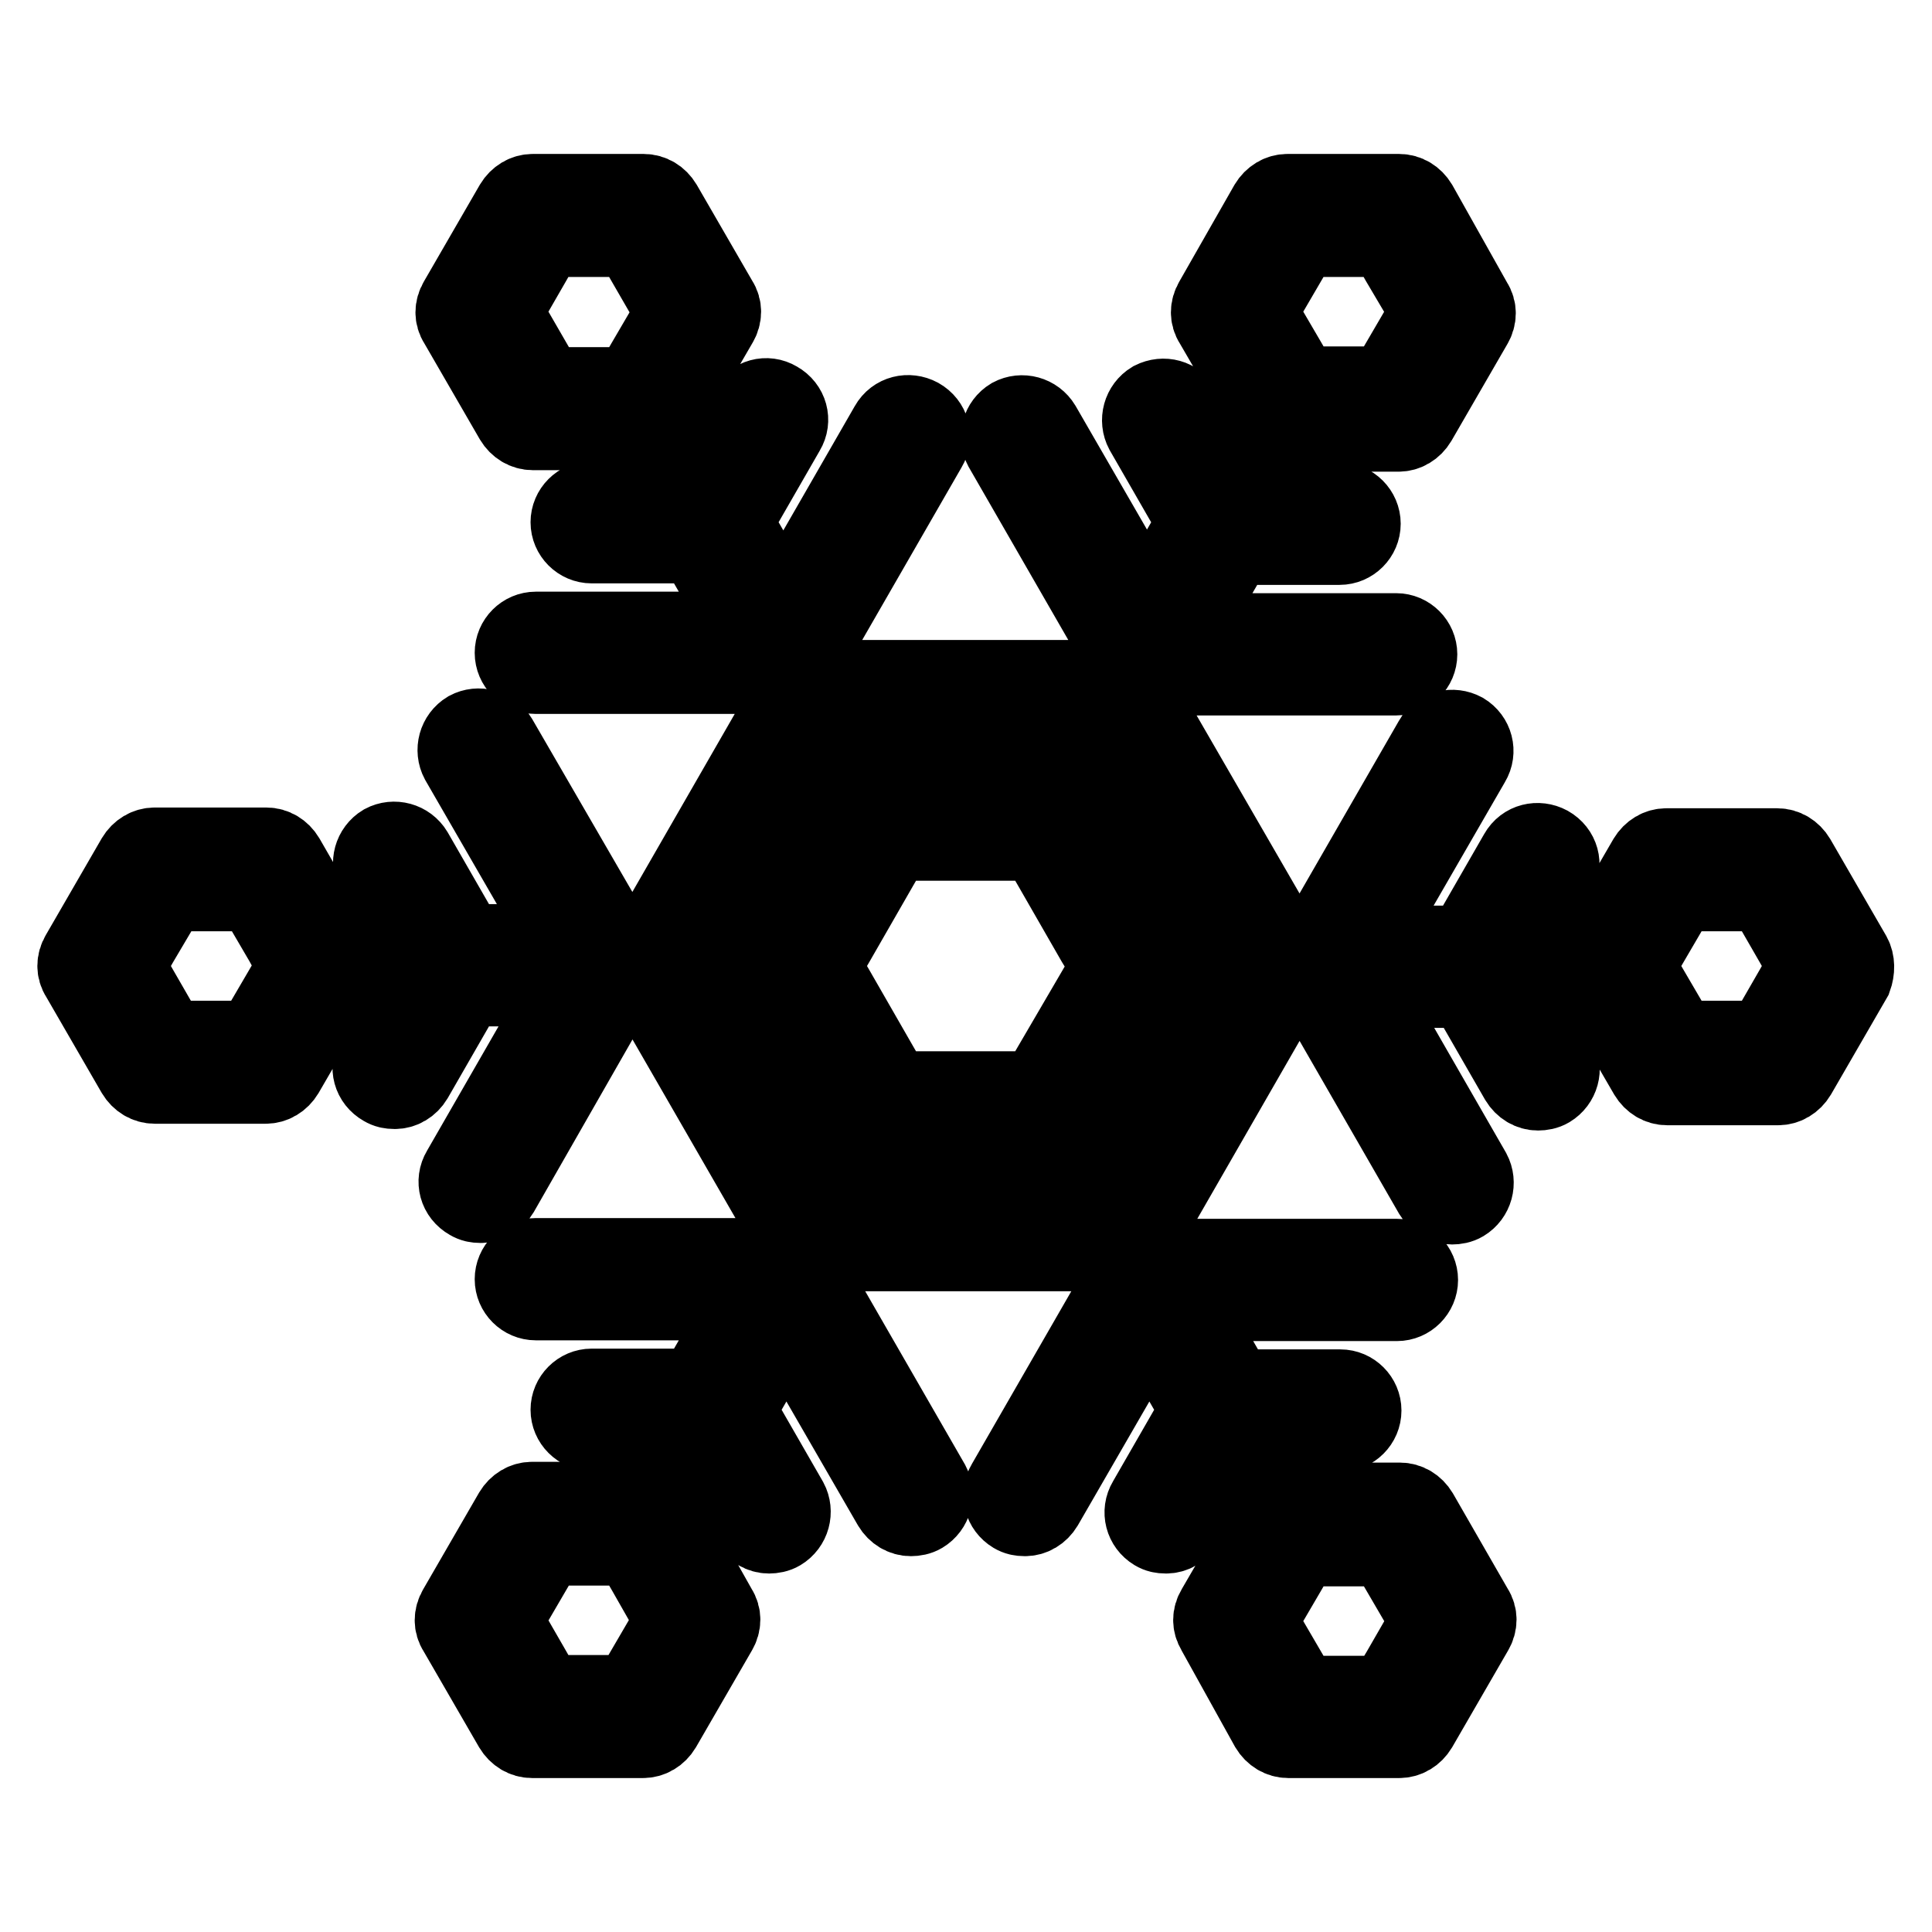 <?xml version="1.0" encoding="utf-8"?>
<!-- Svg Vector Icons : http://www.onlinewebfonts.com/icon -->
<!DOCTYPE svg PUBLIC "-//W3C//DTD SVG 1.1//EN" "http://www.w3.org/Graphics/SVG/1.1/DTD/svg11.dtd">
<svg version="1.1" xmlns="http://www.w3.org/2000/svg" xmlns:xlink="http://www.w3.org/1999/xlink" x="0px" y="0px" viewBox="0 0 256 256" enable-background="new 0 0 256 256" xml:space="preserve">
<g><g><g><path stroke-width="10" fill-opacity="0" stroke="#000000"  d="M141.1,105.4h-3.6h-18.9H115l-1.8,3.1l-9.4,16.4l-1.8,3.1l1.8,3.1l9.4,16.4l1.8,3.1h3.6h18.9h3.6l1.8-3.1l9.4-16.4l1.8-3.1l-1.8-3.1l-9.4-16.4L141.1,105.4z M146.9,128l-1.8,3.1l-5.9,10.1l-1.8,3.1h-3.6h-11.7h-3.6l-1.8-3.1l-5.8-10.1l-1.8-3.1l1.8-3.1l5.8-10.1l1.8-3.1h3.6h11.7h3.6l1.8,3.1l5.8,10.1L146.9,128z M245.6,126.5l-7.4-12.8c-0.6-1-1.6-1.6-2.7-1.6h-14.7c-1.1,0-2.1,0.6-2.7,1.6l-6.5,11.2h-10.2l5.1-8.8c0.9-1.5,0.4-3.4-1.2-4.3c-1.5-0.8-3.4-0.4-4.3,1.2l-6.9,12h-12.8l13.8-23.9c0.9-1.5,0.4-3.4-1.1-4.3c-1.5-0.8-3.4-0.4-4.3,1.2l-15.6,27.1h-3.8l-18.5-32l1.9-3.3h31.3c1.7,0,3.1-1.4,3.1-3.1s-1.4-3.1-3.1-3.1h-27.7l6.4-11.1h13.8c1.7,0,3.1-1.4,3.1-3.1s-1.4-3.1-3.1-3.1h-10.2l5.1-8.8h12.9c1.1,0,2.1-0.6,2.7-1.6l7.4-12.8c0.6-1,0.6-2.2,0-3.1L188.1,27c-0.6-1-1.6-1.6-2.7-1.6l-14.8,0c-1.1,0-2.1,0.6-2.7,1.6l-7.3,12.8c-0.6,1-0.6,2.2,0,3.1l6.5,11.2L162,63l-5.1-8.9c-0.9-1.5-2.7-2-4.3-1.2c-1.5,0.9-2,2.8-1.2,4.3l6.9,12L152,80.2l-13.8-23.9c-0.9-1.5-2.8-2-4.3-1.2c-1.5,0.9-2,2.8-1.2,4.3l15.6,27.1l-1.9,3.3h-37l-1.9-3.3l15.6-27.1c0.9-1.5,0.4-3.4-1.2-4.3c-1.5-0.8-3.4-0.4-4.3,1.2l-13.8,24l-6.4-11.1l6.9-12c0.9-1.5,0.4-3.4-1.2-4.3c-1.5-0.9-3.4-0.4-4.3,1.2L94,62.9l-5.1-8.8l6.5-11.2c0.6-1,0.6-2.2,0-3.1L88,27c-0.6-1-1.6-1.6-2.7-1.6l-6.9,0h-0.9h-6.9c-1.1,0-2.1,0.6-2.7,1.6l-7.4,12.8c-0.6,1-0.6,2.2,0,3.1l7.4,12.8c0.6,1,1.6,1.6,2.7,1.6h6.9h0h6l5.1,8.8H78.4c-1.7,0-3.1,1.4-3.1,3.1c0,1.7,1.4,3.1,3.1,3.1h13.8l6.4,11.1H71c-1.7,0-3.1,1.4-3.1,3.1c0,1.7,1.4,3.1,3.1,3.1h31.2l1.9,3.3l-18.4,32h-3.8L66.2,97.8c-0.9-1.5-2.8-2-4.3-1.2c-1.5,0.9-2,2.8-1.2,4.3l13.8,23.9H61.9l-6.9-12c-0.9-1.5-2.8-2-4.3-1.2c-1.5,0.9-2,2.8-1.2,4.3l5.1,8.8H44.4L38,113.6c-0.6-1-1.6-1.6-2.7-1.6H20.5c-1.1,0-2.1,0.6-2.7,1.6l-7.4,12.8c-0.6,1-0.6,2.2,0,3.1l7.4,12.8c0.6,1,1.6,1.6,2.7,1.6l7.8,0h0h6.9c1.1,0,2.1-0.6,2.7-1.6l6.5-11.2h10.2l-5.1,8.8c-0.9,1.5-0.4,3.4,1.2,4.3c0.5,0.3,1,0.4,1.6,0.4c1.1,0,2.1-0.6,2.7-1.6l6.9-12h12.8l-13.8,24c-0.9,1.5-0.4,3.4,1.2,4.3c0.5,0.3,1,0.4,1.6,0.4c1.1,0,2.1-0.6,2.7-1.6L81.9,131h3.8l18.5,32.1l-1.9,3.3H71c-1.7,0-3.1,1.4-3.1,3.1c0,1.7,1.4,3.1,3.1,3.1h27.6l-6.4,11.1H78.4c-1.7,0-3.1,1.4-3.1,3.1c0,1.7,1.4,3.1,3.1,3.1h10.2l-5.1,8.8h-5.1l-1,0l-6.9,0c-1.1,0-2.1,0.6-2.7,1.6l-7.4,12.8c-0.6,1-0.6,2.2,0,3.1l7.4,12.8c0.6,1,1.6,1.6,2.7,1.6l6.9,0l0.9,0c0,0,0,0,0,0l6.9,0c1.1,0,2.1-0.6,2.7-1.6l7.4-12.8c0.6-1,0.6-2.2,0-3.1L89,201.9l5.1-8.8l5.1,8.8c0.6,1,1.6,1.6,2.7,1.6c0.5,0,1.1-0.1,1.6-0.4c1.5-0.9,2-2.8,1.2-4.3l-6.9-12l6.4-11.1l13.8,23.9c0.6,1,1.6,1.6,2.7,1.6c0.5,0,1.1-0.1,1.6-0.4c1.5-0.9,2-2.8,1.2-4.3l-15.6-27.1l1.9-3.3h37l1.9,3.3l-15.6,27.1c-0.9,1.5-0.4,3.4,1.1,4.3c0.5,0.3,1,0.4,1.6,0.4c1.1,0,2.1-0.6,2.7-1.6l13.8-23.9l6.4,11.1l-6.9,12c-0.9,1.5-0.4,3.4,1.1,4.3c0.5,0.3,1,0.4,1.6,0.4c1.1,0,2.1-0.6,2.7-1.6l5.1-8.8l5.1,8.8l-6.5,11.2c-0.6,1-0.6,2.1,0,3.1L168,229c0.6,1,1.6,1.6,2.7,1.6l6.9,0c0,0,0,0,0,0l7.8,0c1.1,0,2.1-0.6,2.7-1.6l7.4-12.8c0.6-1,0.6-2.2,0-3.1l-7.3-12.7c-0.6-1-1.6-1.6-2.7-1.6l-7.9,0h-5.1l-5.1-8.8h10.2c1.7,0,3.1-1.4,3.1-3.1c0-1.7-1.4-3.1-3.1-3.1h-13.8l-6.4-11.1h27.7c1.7,0,3.1-1.4,3.1-3.1c0-1.7-1.4-3.1-3.1-3.1h-31.3l-1.9-3.3l18.4-32h3.8l15.6,27.1c0.6,1,1.6,1.6,2.7,1.6c0.5,0,1.1-0.1,1.6-0.4c1.5-0.9,2-2.8,1.2-4.3l-13.8-24h12.8l6.9,12c0.6,1,1.6,1.6,2.7,1.6c0.5,0,1.1-0.1,1.6-0.4c1.5-0.9,2-2.8,1.2-4.3l-5.1-8.8h10.2l6.5,11.2c0.6,1,1.6,1.6,2.7,1.6h14.7c1.1,0,2.1-0.6,2.7-1.6l7.4-12.8C246.1,128.6,246.1,127.4,245.6,126.5z M166.9,41.3l5.6-9.6h7.7h3.4l1.7,3l3.9,6.6l-5.6,9.6h-6h-1.5h-3.6l-1.8-3.1L166.9,41.3z M72.4,31.7h3.5h1.7h0.9h5.1l5.6,9.7l-3.8,6.5L83.6,51H80h-7.5l-5.6-9.7l3.8-6.6L72.4,31.7z M39.1,128l-1.8,3.1l-3.8,6.5h-5.1l-6,0l-3.8-6.6l-1.7-3l1.7-3l3.9-6.6h11.1l3.8,6.5L39.1,128z M89.1,214.7l-5.6,9.6h-5.1h-0.9h-1.7h-3.4l-1.7-3l-3.8-6.6l5.6-9.6l5.1,0h1H80h3.6l1.8,3.1L89.1,214.7z M183.6,224.4l-3.4,0h-2.6l-5.1,0l-5.6-9.6l3.8-6.5l1.8-3.1h3.6h7.5l5.6,9.6l-3.8,6.6L183.6,224.4z M165,128l-1.8,3.1l-14.9,25.7l-1.8,3.1h-3.6h-29.7h-3.6l-1.8-3.1l-14.9-25.8l-1.8-3.1l1.8-3.1l14.9-25.7l1.8-3.1h3.6h29.7h3.6l1.8,3.1l14.8,25.7L165,128z M217,128l1.8-3.1l3.8-6.5h11.1l3.8,6.6l1.7,3l-1.7,3l-3.8,6.6l-6,0h-5.1l-3.8-6.5L217,128z"/></g><g></g><g></g><g></g><g></g><g></g><g></g><g></g><g></g><g></g><g></g><g></g><g></g><g></g><g></g><g></g></g></g>
</svg>